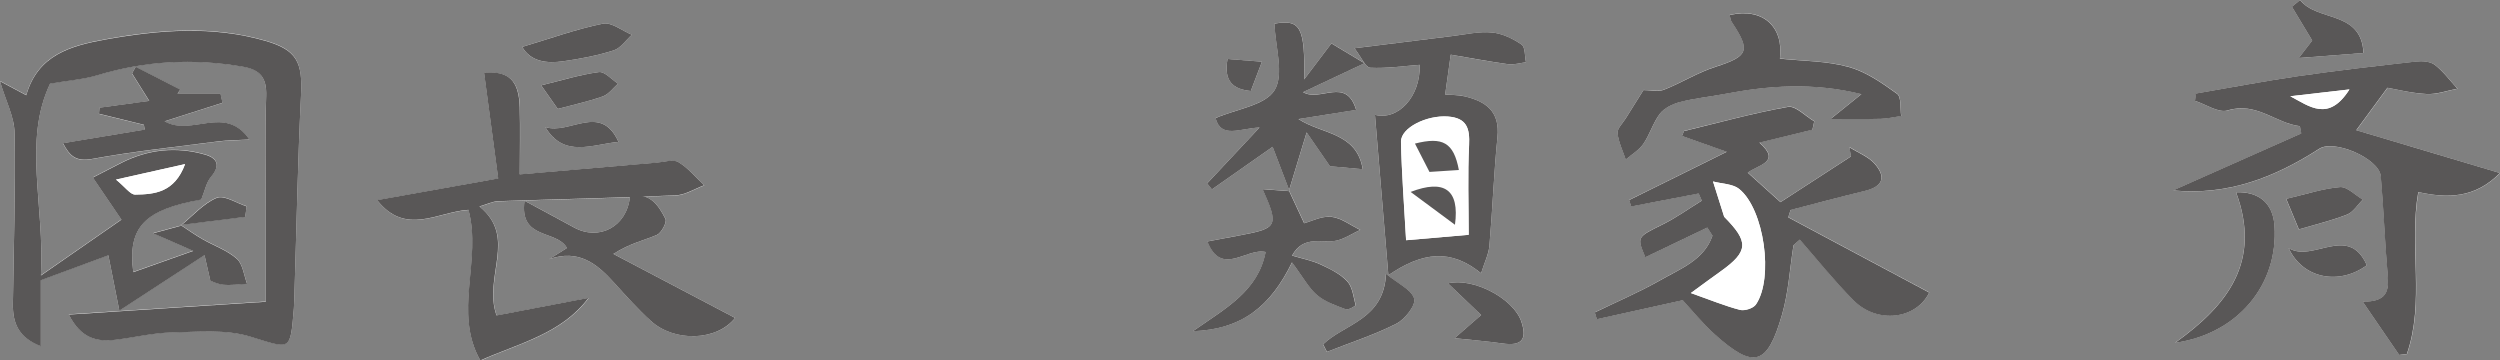 <?xml version="1.0" encoding="UTF-8"?>
<svg id="_レイヤー_2" data-name="レイヤー 2" xmlns="http://www.w3.org/2000/svg" viewBox="0 0 299.99 43.25">
  <rect x="0" y="0" width="299.99" height="43.25" fill="#808080" stroke="none"/>
  <defs>
    <style>
      .cls-1 {
        fill: #fff;
      }

      .cls-1, .cls-2 {
        stroke-width: 0px;
      }

      .cls-2 {
        fill: #595757;
      }
    </style>
  </defs>
  <g id="_レイヤー_1-2" data-name="レイヤー 1">
    <path class="cls-1" d="m154.67,22.88c.64-2.1,1.27-4.19,2.13-7,.96,1.39,1.75,2.54,2.8,4.06.66.06,2.09.19,3.93.36-.71-4.44-4.92-4.19-7.71-6.02,2.51-.4,4.6-.73,6.92-1.1-1.2-4.04-4.31-.91-6.37-2.13,2.37-1.12,4.47-2.1,7.37-3.47-1.89-1.13-3.12-1.87-3.97-2.38-1.14,1.51-1.98,2.62-3.27,4.32.13-6.37-.5-7.22-3.56-6.69.1,2.77,1.18,6.05.02,7.97-1.11,1.83-4.54,2.26-7.09,3.36.64,2.48,2.87,1.25,5.28,1.13-2.4,2.56-4.34,4.63-6.29,6.71.19.24.38.48.57.72,2.64-1.85,5.28-3.69,7.29-5.11.64,1.68,1.34,3.5,2.03,5.32-1-.07-2.01-.15-3.23-.24,1.95,4.34,1.78,4.67-2.34,5.47-1.4.27-2.8.53-4.29.81,1.72,4.29,4.66.73,7,1.26-.92,4.72-4.78,6.73-8.74,9.51,5.93-.23,9.35-3.02,11.9-8.26,1.3,1.75,1.98,3.04,3.01,3.92.95.81,2.25,1.25,3.45,1.71.3.11,1.19-.43,1.17-.5-.25-.99-.37-2.18-1.01-2.87-.84-.9-2.07-1.48-3.21-2.02-1.01-.47-2.14-.68-3.4-1.06,1.42-2.57,3.66-1.37,5.4-1.81.97-.24,1.85-.83,2.77-1.27-1.15-.55-2.26-1.44-3.46-1.57-1.16-.12-2.4.54-3.26.77-.71-1.52-1.26-2.72-1.82-3.91ZM21.71,27.06c-.88.24-1.76.48-3.35.91,1.21.52,1.7.73,2.19.95.6.26,1.2.53,2.63,1.16-2.85,1.01-4.96,1.76-7.19,2.55-.71-5.48,1.42-7.49,8.16-8.71.44-1.06.61-2.07,1.18-2.74,1.16-1.37.73-2.24-.71-2.65-3.46-1-6.85-.64-10.08,1-1.08.55-2.16,1.11-3.4,1.75.93,1.37,2.04,3.01,3.43,5.05-2.78,1.93-5.88,4.08-9.66,6.7.46-8.49-2.17-16.13,1.1-23.02,2.28-.39,4.04-.51,5.69-1.01,5.72-1.73,11.47-2.02,17.35-1.04,2.17.36,2.97,1.32,2.89,3.56-.16,4.56-.05,9.14-.05,13.71,0,3.83,0,7.65,0,10.95-8.09.53-15.62,1.02-23.64,1.54,1.49,2.89,3.39,3.3,5.57,3.03,2.26-.27,4.51-.83,6.78-.88,3.15-.07,6.49-.39,9.41.49,4.92,1.5,4.82,1.86,5.25-3.37.06-.69.06-1.39.08-2.08.25-7.84.39-15.69.78-23.52.19-3.92-.48-5.42-4.25-6.51-6.35-1.84-12.73-1.34-19.15-.18-4.29.77-8.19,1.88-9.57,6.7-1.12-.6-2.01-1.08-3.16-1.69.69,2.32,1.73,4.27,1.76,6.24.12,6.83-.11,13.67-.2,20.51-.03,2.19.59,3.99,3.35,5.06v-7.92c3.05-1.13,5.67-2.09,8.1-2.99.4,2.01.79,3.97,1.32,6.64,3.67-2.39,6.69-4.36,10.22-6.66.21.92.41,1.82.7,3.07.07.02.8.4,1.56.48.94.1,1.9-.06,2.85-.11-.39-1.03-.51-2.36-1.24-3.01-1.15-1.02-2.73-1.55-4.1-2.34-.91-.52-1.77-1.14-2.65-1.71,2.59-.32,5.17-.65,7.76-.97.06-.42.12-.84.18-1.26-1.22-.38-2.69-1.39-3.59-1.02-1.61.66-2.89,2.16-4.3,3.31Zm182.14-3.84c.12.28.25.56.37.84-1.55.96-3.05,2.04-4.67,2.84-3.11,1.54-3.14,1.48-2.11,3.95,2.48-1.19,4.96-2.38,7.44-3.56.21.32.42.65.62.97-.99,2.92-3.87,3.99-6.3,5.37-2.52,1.44-5.21,2.58-7.82,3.84l.24.82c3.4-.75,6.79-1.5,10.31-2.28,1.15,1.24,2.39,2.79,3.85,4.1,4.69,4.2,6.29,3.77,8.07-2.39.77-2.68.93-5.53,1.37-8.31l.76-.67c2.14,2.44,4.17,4.98,6.44,7.28,2.86,2.88,7.53,2.28,9.09-.93-5.63-3-11.28-6.02-16.92-9.03.09-.29.19-.59.28-.88,2.96-.76,5.92-1.56,8.89-2.28,2.13-.51,2.65-1.61,1.2-3.27-.77-.87-2-1.33-3.03-1.98.06.37.12.74.18,1.11-2.8,1.82-5.61,3.64-8.45,5.48-1.42-1.28-2.63-2.37-3.93-3.54,1.32-.97,4.06-1.26,1.4-3.6,2.29-.56,4.32-1.06,6.36-1.55.07-.34.15-.68.22-1.01-1.06-.62-2.23-1.9-3.15-1.73-4.2.75-8.32,1.9-12.48,2.9-.08.2-.16.39-.24.59,1.67.59,3.35,1.18,5.37,1.9-4.07,2.01-7.89,3.9-11.71,5.79.08.26.16.51.24.77,2.71-.52,5.41-1.04,8.12-1.56Zm86.33-.17c3.56.79,6.83.75,9.82-2.28-6.05-1.81-11.67-3.48-17.24-5.14,1.35-1.84,2.37-3.23,3.74-5.09,1.02.17,2.85.65,4.71.75,1.21.07,2.46-.41,3.69-.64-.89-.97-1.68-2.06-2.7-2.85-.54-.42-1.51-.49-2.25-.41-4.72.53-9.43,1.07-14.13,1.75-4.12.6-8.2,1.39-12.3,2.09-.04.29-.07.59-.11.88,1.32.42,2.83,1.48,3.91,1.15,3.46-1.07,5.74,1.54,8.68,1.89.05.29.11.58.16.87-5.06,2.25-10.12,4.49-15.39,6.84,6.68.64,12.26-1.61,17.55-5,1.82-1.17,7.2,1.21,7.38,3.28.35,3.94.48,7.9.83,11.84.16,1.87-.05,3.29-3.01,3.21,1.69,2.47,3.04,4.44,4.39,6.41.31-.04.61-.07.92-.11,2.18-6.27.25-12.98,1.37-19.43ZM58.1,8.71c.56,4.17,1.12,8.37,1.7,12.72-4.91.88-9.58,1.71-14.53,2.6,3.43,4.36,7.32,1.37,10.96,1.17,1.63,6.05-1.85,12.29,1.42,18.07,4.7-2.08,9.77-3.21,12.99-7.51-3.78.72-7.47,1.42-11.04,2.11-1.63-4.67,2.54-9.34-2.05-13.08.95-.28,1.59-.61,2.25-.63,7.1-.24,14.2-.39,21.29-.7,1.16-.05,2.29-.79,3.43-1.21-1.02-.95-1.93-2.09-3.1-2.78-.63-.37-1.72-.02-2.59.06-5.37.45-10.74.92-16.44,1.41,0-2.91.05-5.48-.01-8.04-.08-3.32-1.38-4.37-4.26-4.17Zm119.62,24.09c.42-1.34.92-2.3,1-3.3.38-4.34.53-8.71.97-13.05.31-3.11-1.42-4.31-3.99-4.9-.81-.19-1.68-.15-2.29-.2.22-1.55.41-2.91.67-4.79,2.28.39,4.57.83,6.87,1.14.7.1,1.44-.14,2.16-.23-.16-.74-.08-1.83-.53-2.13-1.04-.71-2.32-1.32-3.55-1.44-1.54-.14-3.14.23-4.71.42-3.76.46-7.53.94-11.79,1.47.84,1.09,1.34,2.31,1.89,2.34,1.97.1,3.96-.2,5.94-.35.11,3.82-2.6,6.71-5.37,6,.52,6.17,1.03,12.38,1.61,19.24,4.12-2.8,7.5-3.19,11.12-.23Zm41.98-18.54c2.31,0,4.17.04,6.03-.02.8-.02,1.6-.22,2.41-.34-.14-.91.04-2.28-.49-2.66-1.8-1.3-3.74-2.66-5.84-3.23-2.63-.72-5.47-.69-8.22-.99.48-3.87-2.09-6.16-6.03-5.23.08.28.09.59.24.82,2.32,3.49,2.02,4.12-1.96,5.4-2.13.68-4.07,1.92-6.16,2.74-.69.27-1.58.04-2.46.04-.57.91-1.36,2.15-2.13,3.4-.36.59-1.03,1.22-.98,1.78.11,1.08.63,2.11.98,3.16.72-.62,1.6-1.13,2.12-1.89.78-1.13,1.16-2.54,1.99-3.62.53-.68,1.53-1.16,2.4-1.39,1.71-.44,3.49-.61,5.24-.95,5.36-1.03,10.71-1.42,16.53,0-1.35,1.09-2.38,1.92-3.66,2.95ZM65.88,31.11c3.58-1.26,5.79.56,7.88,2.88,1.39,1.55,2.8,3.1,4.34,4.51,2.83,2.58,7.92,2.43,10.12-.35-4.88-2.56-9.74-5.12-14.61-7.68,2.02-1.29,3.69-1.62,5.22-2.28.55-.24,1.22-1.52,1.03-1.92-.84-1.65-1.92-3.28-4.26-2.65-.38,3.58-3.7,5.33-6.72,3.67-1.85-1.02-3.72-2.01-5.93-3.2-.66,4.73,3.87,3.44,5.09,5.67-.69.44-1.42.9-2.15,1.35ZM7.54,17.18c.87,1.66,1.62,2.26,3.55,1.9,5.02-.92,10.12-1.45,15.19-2.11,1.02-.13,2.05-.12,3.65-.21-2.95-4.28-6.91-.31-10.19-2.19,2.62-.84,4.79-1.53,6.95-2.22-.08-.37-.16-.74-.24-1.11h-5.16c.11-.16.23-.31.34-.47-1.78-.91-3.56-1.83-5.35-2.74-.15.26-.3.53-.45.79.59.93,1.17,1.86,2.07,3.3-2.34.32-4.16.57-5.98.82-.02.24-.03.48-.05.73,1.8.44,3.59.88,5.39,1.32.03.19.05.38.08.58-3.11.52-6.21,1.03-9.81,1.63Zm260.77,5.88c3.07,8.29-.97,13.54-7.32,18.07,7.54-1.08,12.41-6.97,11.93-14.05-.18-2.67-1.84-4.12-4.62-4.02Zm-90.57,14.74c-1.23,1.07-2.12,1.85-3.19,2.78,2.2.24,3.97.37,5.73.63,2.3.33,3.01-.44,2.29-2.6-.94-2.8-5.79-5.34-8.81-4.61,1.27,1.21,2.54,2.42,3.99,3.81ZM62.66,5.63c1.03,1.78,2.94,2.01,4.94,1.72,2.04-.29,4.08-.68,6.03-1.3.84-.27,1.46-1.23,2.19-1.88-1.16-.48-2.44-1.54-3.47-1.33-3.2.65-6.31,1.77-9.69,2.79Zm96.1,35.7c.15.3.31.6.46.9,2.79-1.1,5.67-2.03,8.33-3.38,1.03-.52,2.36-2.24,2.14-3-.31-1.08-1.93-1.79-3.38-2.98-.26,5.51-4.96,5.97-7.56,8.46ZM277.46,4.87c-.53.69-1.07,1.39-1.61,2.09,2.63-.2,5.01-.39,7.77-.6-.27-5.15-5.57-3.72-7.61-6.36-.33.27-.66.54-.98.81.78,1.3,1.56,2.6,2.44,4.06Zm-1.6,22.66c1.86-.55,3.86-1.03,5.76-1.77.75-.29,1.27-1.18,1.9-1.8-.92-.53-1.87-1.58-2.74-1.5-2.09.18-4.15.87-6.45,1.41.49,1.17.98,2.36,1.52,3.67Zm-1.24,2.22c1.66,3.68,6.05,4.53,9.39,2.08-2.22-5.05-6.53-.22-9.39-2.08ZM66.93,13.07c1.8-.48,3.64-.88,5.4-1.5.7-.25,1.23-1.01,1.83-1.53-.77-.49-1.6-1.48-2.29-1.39-2.26.3-4.48.99-6.93,1.59.71,1.01,1.3,1.85,1.99,2.83Zm7.29,3.96c-2.12-4.75-5.91-.79-8.79-1.79,2.24,3.77,5.66,2.06,8.79,1.79Zm73.08-9.95c-.48,2.64.63,3.62,2.79,3.84.47-1.25.89-2.34,1.34-3.52-1.41-.11-2.65-.21-4.13-.32Z"/>
    <path class="cls-2" d="m21.66,27c.88.57,1.74,1.19,2.65,1.71,1.37.79,2.95,1.32,4.1,2.34.73.64.85,1.98,1.24,3.01-.95.05-1.91.2-2.85.11-.76-.08-1.49-.46-1.56-.48-.29-1.26-.49-2.15-.7-3.07-3.53,2.3-6.54,4.27-10.22,6.66-.53-2.67-.92-4.64-1.32-6.64-2.43.9-5.05,1.86-8.1,2.99v7.92c-2.76-1.07-3.38-2.87-3.35-5.06.09-6.84.32-13.68.2-20.51-.03-1.97-1.08-3.92-1.76-6.24,1.15.61,2.04,1.09,3.16,1.69,1.38-4.82,5.28-5.93,9.57-6.7,6.42-1.15,12.8-1.66,19.15.18,3.78,1.1,4.45,2.6,4.25,6.51-.39,7.83-.53,15.68-.78,23.52-.02.69-.02,1.39-.08,2.08-.44,5.24-.33,4.87-5.25,3.37-2.92-.89-6.26-.56-9.41-.49-2.26.05-4.51.61-6.78.88-2.18.26-4.09-.14-5.57-3.03,8.02-.52,15.55-1.01,23.64-1.54,0-3.3,0-7.13,0-10.95,0-4.57-.11-9.15.05-13.71.08-2.24-.72-3.2-2.89-3.56-5.88-.99-11.64-.69-17.35,1.04-1.65.5-3.42.62-5.69,1.01-3.27,6.89-.64,14.53-1.1,23.02,3.78-2.62,6.88-4.77,9.66-6.7-1.39-2.04-2.5-3.68-3.43-5.05,1.24-.64,2.32-1.2,3.4-1.75,3.23-1.64,6.61-2,10.08-1,1.44.42,1.87,1.28.71,2.65-.57.67-.75,1.69-1.18,2.74-6.74,1.21-8.87,3.23-8.16,8.71,2.23-.79,4.34-1.54,7.19-2.55-1.44-.64-2.04-.9-2.63-1.16-.49-.21-.97-.42-2.19-.95,1.59-.43,2.47-.67,3.35-.91,0,0-.05-.06-.05-.06Zm-7.74-5.45c1.11.9,1.72,1.81,2.3,1.8,2.33-.03,4.72-.24,5.99-3.66-2.81.63-5.11,1.15-8.29,1.86Z"/>
    <path class="cls-2" d="m203.85,23.22c-2.71.52-5.41,1.04-8.12,1.56-.08-.26-.16-.51-.24-.77,3.82-1.89,7.64-3.78,11.71-5.79-2.02-.71-3.69-1.3-5.37-1.9.08-.2.16-.39.24-.59,4.15-1,8.28-2.16,12.48-2.9.92-.16,2.1,1.12,3.15,1.73-.07.34-.15.68-.22,1.01-2.03.5-4.06.99-6.36,1.55,2.66,2.34-.09,2.62-1.4,3.6,1.3,1.17,2.51,2.26,3.93,3.54,2.84-1.84,5.65-3.66,8.45-5.48-.06-.37-.12-.74-.18-1.11,1.02.65,2.26,1.11,3.03,1.98,1.45,1.66.93,2.76-1.2,3.27-2.97.72-5.93,1.51-8.89,2.28-.09.29-.19.59-.28.88,5.65,3.01,11.29,6.02,16.92,9.03-1.56,3.21-6.23,3.81-9.09.93-2.28-2.3-4.31-4.84-6.44-7.28l-.76.67c-.44,2.77-.6,5.63-1.37,8.31-1.77,6.16-3.38,6.59-8.07,2.39-1.46-1.31-2.7-2.86-3.85-4.1-3.51.78-6.91,1.53-10.31,2.28l-.24-.82c2.61-1.27,5.3-2.41,7.82-3.84,2.43-1.39,5.31-2.45,6.3-5.37-.21-.32-.42-.65-.62-.97-2.48,1.19-4.96,2.37-7.44,3.56-1.03-2.47-1-2.41,2.11-3.95,1.63-.81,3.12-1.89,4.67-2.84-.12-.28-.25-.56-.37-.84Zm3.04,2.79c2.98,3.01,2.98,4.15-.47,6.6-.99.7-1.97,1.43-3.52,2.56,2.41.85,4.12,1.56,5.9,2.02.56.14,1.6-.19,1.91-.65,2.15-3.16.99-11.42-2-13.85-.78-.63-2.08-.62-3.15-.91.56,1.76.95,3,1.34,4.24Z"/>
    <path class="cls-2" d="m290.18,23.05c-1.13,6.44.81,13.16-1.37,19.43-.31.04-.61.07-.92.11-1.35-1.97-2.7-3.94-4.39-6.41,2.97.08,3.18-1.34,3.01-3.21-.35-3.94-.48-7.9-.83-11.84-.18-2.07-5.57-4.45-7.38-3.28-5.28,3.39-10.87,5.64-17.55,5,5.27-2.34,10.33-4.59,15.39-6.84-.05-.29-.11-.58-.16-.87-2.94-.35-5.21-2.96-8.68-1.89-1.08.33-2.6-.73-3.91-1.15.04-.29.07-.59.11-.88,4.1-.7,8.19-1.49,12.3-2.09,4.7-.68,9.41-1.22,14.13-1.75.74-.08,1.71-.01,2.25.41,1.02.79,1.81,1.88,2.7,2.85-1.23.23-2.47.7-3.69.64-1.85-.1-3.69-.57-4.71-.75-1.37,1.87-2.39,3.26-3.74,5.09,5.57,1.66,11.18,3.34,17.24,5.14-2.99,3.03-6.26,3.07-9.82,2.28Zm-8.25-12.32c-2.78.32-4.94.57-7.1.82,2.27,1.18,4.58,3.15,7.1-.82Z"/>
    <path class="cls-2" d="m58.1,8.71c2.88-.21,4.17.85,4.26,4.17.07,2.57.01,5.14.01,8.04,5.7-.49,11.07-.96,16.44-1.41.88-.07,1.96-.43,2.59-.06,1.17.69,2.08,1.83,3.1,2.78-1.14.42-2.27,1.16-3.43,1.21-7.09.31-14.19.46-21.29.7-.65.02-1.29.35-2.25.63,4.59,3.74.42,8.41,2.05,13.08,3.57-.68,7.26-1.38,11.04-2.11-3.22,4.3-8.28,5.43-12.99,7.51-3.27-5.78.21-12.02-1.42-18.07-3.63.21-7.53,3.2-10.96-1.17,4.95-.88,9.62-1.72,14.53-2.6-.58-4.34-1.14-8.55-1.7-12.72Z"/>
    <path class="cls-2" d="m177.72,32.79c-3.62-2.96-7.01-2.57-11.12.23-.57-6.85-1.09-13.06-1.61-19.24,2.77.71,5.48-2.18,5.37-6-1.98.15-3.97.45-5.94.35-.56-.03-1.05-1.25-1.89-2.34,4.26-.53,8.03-1.01,11.79-1.47,1.57-.19,3.16-.57,4.71-.42,1.23.11,2.5.73,3.55,1.44.45.31.37,1.4.53,2.13-.72.09-1.46.33-2.16.23-2.31-.32-4.6-.76-6.87-1.14-.26,1.88-.45,3.23-.67,4.79.62.05,1.48.02,2.29.2,2.57.59,4.3,1.79,3.99,4.9-.44,4.34-.59,8.7-.97,13.05-.09,1-.58,1.96-1,3.3Zm-1.49-4.62c0-3.7-.13-7.24.05-10.77.1-2.02-.28-3.25-2.53-3.42-2.52-.19-5.67,1.33-5.64,3.03.08,3.84.38,7.67.61,11.81,2.51-.22,4.74-.41,7.5-.65Z"/>
    <path class="cls-2" d="m219.7,14.25c1.28-1.03,2.31-1.86,3.66-2.95-5.81-1.43-11.17-1.03-16.53,0-1.74.33-3.52.5-5.24.95-.88.23-1.87.71-2.4,1.39-.83,1.07-1.21,2.49-1.99,3.62-.52.76-1.4,1.27-2.12,1.89-.35-1.05-.87-2.09-.98-3.16-.06-.56.61-1.19.98-1.78.77-1.25,1.56-2.49,2.13-3.4.88,0,1.77.23,2.46-.04,2.09-.82,4.04-2.06,6.16-2.74,3.97-1.28,4.28-1.91,1.96-5.4-.15-.23-.16-.54-.24-.82,3.95-.93,6.51,1.36,6.03,5.23,2.75.29,5.59.26,8.22.99,2.1.57,4.04,1.93,5.84,3.23.53.38.35,1.74.49,2.66-.8.12-1.6.32-2.41.34-1.86.05-3.72.02-6.03.02Z"/>
    <path class="cls-2" d="m154.74,22.94c-.7-1.82-1.39-3.64-2.03-5.32-2.01,1.41-4.65,3.26-7.29,5.11-.19-.24-.38-.48-.57-.72,1.94-2.07,3.89-4.15,6.29-6.71-2.4.12-4.63,1.36-5.28-1.13,2.55-1.1,5.98-1.53,7.09-3.36,1.16-1.92.08-5.19-.02-7.97,3.06-.54,3.69.32,3.56,6.69,1.29-1.7,2.13-2.81,3.27-4.32.84.5,2.08,1.24,3.97,2.38-2.9,1.36-5,2.35-7.37,3.47,2.07,1.23,5.17-1.91,6.37,2.13-2.32.37-4.41.7-6.92,1.1,2.79,1.83,7,1.58,7.71,6.02-1.84-.17-3.26-.3-3.93-.36-1.05-1.53-1.84-2.67-2.8-4.06-.85,2.8-1.49,4.9-2.13,7,0,0,.07.06.07.06Z"/>
    <path class="cls-2" d="m65.88,31.11c.73-.46,1.45-.92,2.15-1.35-1.22-2.23-5.75-.93-5.09-5.67,2.2,1.19,4.07,2.18,5.93,3.2,3.02,1.66,6.35-.09,6.72-3.67,2.34-.64,3.42.99,4.26,2.65.2.39-.48,1.68-1.03,1.92-1.53.66-3.2.99-5.22,2.28,4.87,2.56,9.73,5.12,14.61,7.68-2.2,2.78-7.29,2.94-10.12.35-1.54-1.4-2.94-2.96-4.34-4.51-2.09-2.32-4.3-4.15-7.88-2.88Z"/>
    <path class="cls-2" d="m154.67,22.88c.55,1.19,1.11,2.39,1.82,3.91.86-.23,2.1-.89,3.26-.77,1.19.13,2.31,1.01,3.46,1.57-.92.43-1.8,1.03-2.77,1.27-1.75.43-3.98-.76-5.4,1.81,1.26.38,2.39.59,3.4,1.06,1.15.53,2.37,1.12,3.21,2.02.64.68.76,1.88,1.01,2.87.02.08-.87.62-1.17.5-1.2-.46-2.5-.89-3.45-1.71-1.03-.88-1.7-2.18-3.01-3.92-2.55,5.24-5.96,8.04-11.9,8.26,3.97-2.78,7.82-4.8,8.74-9.51-2.34-.53-5.28,3.03-7-1.26,1.49-.28,2.89-.54,4.29-.81,4.12-.79,4.29-1.13,2.34-5.47,1.22.09,2.23.17,3.23.24,0,0-.07-.06-.07-.06Z"/>
    <path class="cls-2" d="m7.54,17.18c3.6-.6,6.7-1.11,9.81-1.63-.03-.19-.05-.38-.08-.58-1.8-.44-3.59-.88-5.39-1.32.02-.24.03-.48.05-.73,1.82-.25,3.64-.5,5.98-.82-.9-1.44-1.49-2.37-2.07-3.3.15-.26.3-.53.45-.79,1.78.91,3.56,1.83,5.35,2.74-.11.16-.23.31-.34.47h5.16c.08.37.16.74.24,1.11-2.16.69-4.33,1.38-6.95,2.22,3.29,1.88,7.24-2.09,10.19,2.19-1.6.09-2.63.08-3.65.21-5.07.66-10.17,1.19-15.19,2.11-1.93.35-2.69-.25-3.55-1.9Z"/>
    <path class="cls-2" d="m268.31,23.07c2.78-.1,4.44,1.34,4.62,4.02.48,7.08-4.4,12.97-11.93,14.05,6.35-4.53,10.39-9.78,7.32-18.07Z"/>
    <path class="cls-2" d="m177.74,37.81c-1.45-1.39-2.72-2.6-3.99-3.81,3.02-.73,7.88,1.81,8.81,4.61.72,2.16.01,2.94-2.29,2.6-1.75-.25-3.52-.39-5.73-.63,1.07-.93,1.96-1.7,3.19-2.78Z"/>
    <path class="cls-2" d="m62.66,5.63c3.38-1.01,6.49-2.14,9.69-2.79,1.02-.21,2.3.85,3.47,1.33-.72.65-1.34,1.61-2.19,1.88-1.95.62-4,1.01-6.03,1.3-2,.29-3.91.05-4.94-1.72Z"/>
    <path class="cls-2" d="m158.76,41.32c2.59-2.49,7.29-2.94,7.56-8.46,1.44,1.18,3.06,1.89,3.38,2.98.22.77-1.11,2.48-2.14,3-2.66,1.35-5.54,2.28-8.33,3.38-.15-.3-.31-.6-.46-.9Z"/>
    <path class="cls-2" d="m277.46,4.87c-.88-1.46-1.66-2.76-2.44-4.06.33-.27.66-.54.98-.81,2.05,2.64,7.35,1.21,7.61,6.36-2.76.21-5.14.4-7.77.6.54-.7,1.07-1.4,1.61-2.09Z"/>
    <path class="cls-2" d="m275.86,27.53c-.54-1.31-1.04-2.49-1.52-3.67,2.31-.54,4.36-1.23,6.45-1.41.86-.07,1.82.97,2.74,1.5-.63.62-1.15,1.51-1.9,1.8-1.9.74-3.91,1.22-5.76,1.77Z"/>
    <path class="cls-2" d="m274.62,29.75c2.85,1.86,7.17-2.97,9.39,2.08-3.34,2.45-7.72,1.6-9.39-2.08Z"/>
    <path class="cls-2" d="m66.93,13.07c-.69-.98-1.28-1.82-1.99-2.83,2.45-.59,4.67-1.29,6.93-1.59.69-.09,1.52.89,2.29,1.39-.6.53-1.13,1.28-1.83,1.53-1.76.62-3.6,1.02-5.4,1.5Z"/>
    <path class="cls-2" d="m74.22,17.03c-3.13.28-6.55,1.99-8.79-1.79,2.88.99,6.66-2.96,8.79,1.79Z"/>
    <path class="cls-2" d="m21.71,27.06c1.42-1.15,2.69-2.64,4.3-3.31.9-.37,2.37.63,3.59,1.02-.06.42-.12.84-.18,1.26-2.59.32-5.17.65-7.76.97,0,0,.05.06.05.06Z"/>
    <path class="cls-2" d="m147.3,7.08c1.48.12,2.72.21,4.13.32-.45,1.18-.86,2.27-1.34,3.52-2.17-.21-3.27-1.2-2.79-3.84Z"/>
    <path class="cls-1" d="m13.92,21.55c3.18-.71,5.49-1.23,8.29-1.86-1.26,3.41-3.66,3.63-5.99,3.66-.59,0-1.19-.89-2.3-1.8Z"/>
    <path class="cls-1" d="m206.89,26.01c-.39-1.24-.78-2.48-1.34-4.24,1.07.29,2.37.27,3.15.91,3,2.43,4.16,10.7,2,13.85-.31.46-1.35.8-1.91.65-1.78-.46-3.49-1.17-5.9-2.02,1.55-1.13,2.53-1.86,3.52-2.56,3.45-2.45,3.45-3.59.47-6.6Z"/>
    <path class="cls-1" d="m281.92,10.73c-2.52,3.97-4.83,2-7.1.82,2.16-.25,4.32-.5,7.1-.82Z"/>
    <path class="cls-1" d="m176.23,28.18c-2.77.24-5,.43-7.5.65-.23-4.14-.53-7.97-.61-11.81-.03-1.7,3.11-3.22,5.64-3.03,2.24.17,2.63,1.4,2.53,3.42-.18,3.53-.05,7.08-.05,10.77Zm-1.17-7.77c-.62-3.34-1.97-4.02-5.27-3.18.53,1.03,1.09,2.13,1.74,3.4.81-.05,2.06-.13,3.53-.23Zm-5.79,2.63c1.83,1.35,3.43,2.54,5.32,3.94.57-4.24-1.27-5.5-5.32-3.94Z"/>
    <path class="cls-2" d="m175.06,20.4c-1.47.09-2.72.17-3.53.23-.65-1.28-1.21-2.37-1.74-3.4,3.3-.84,4.65-.16,5.27,3.18Z"/>
    <path class="cls-2" d="m169.27,23.03c4.04-1.55,5.89-.29,5.32,3.94-1.89-1.4-3.49-2.59-5.32-3.94Z"/>
  </g>
</svg>